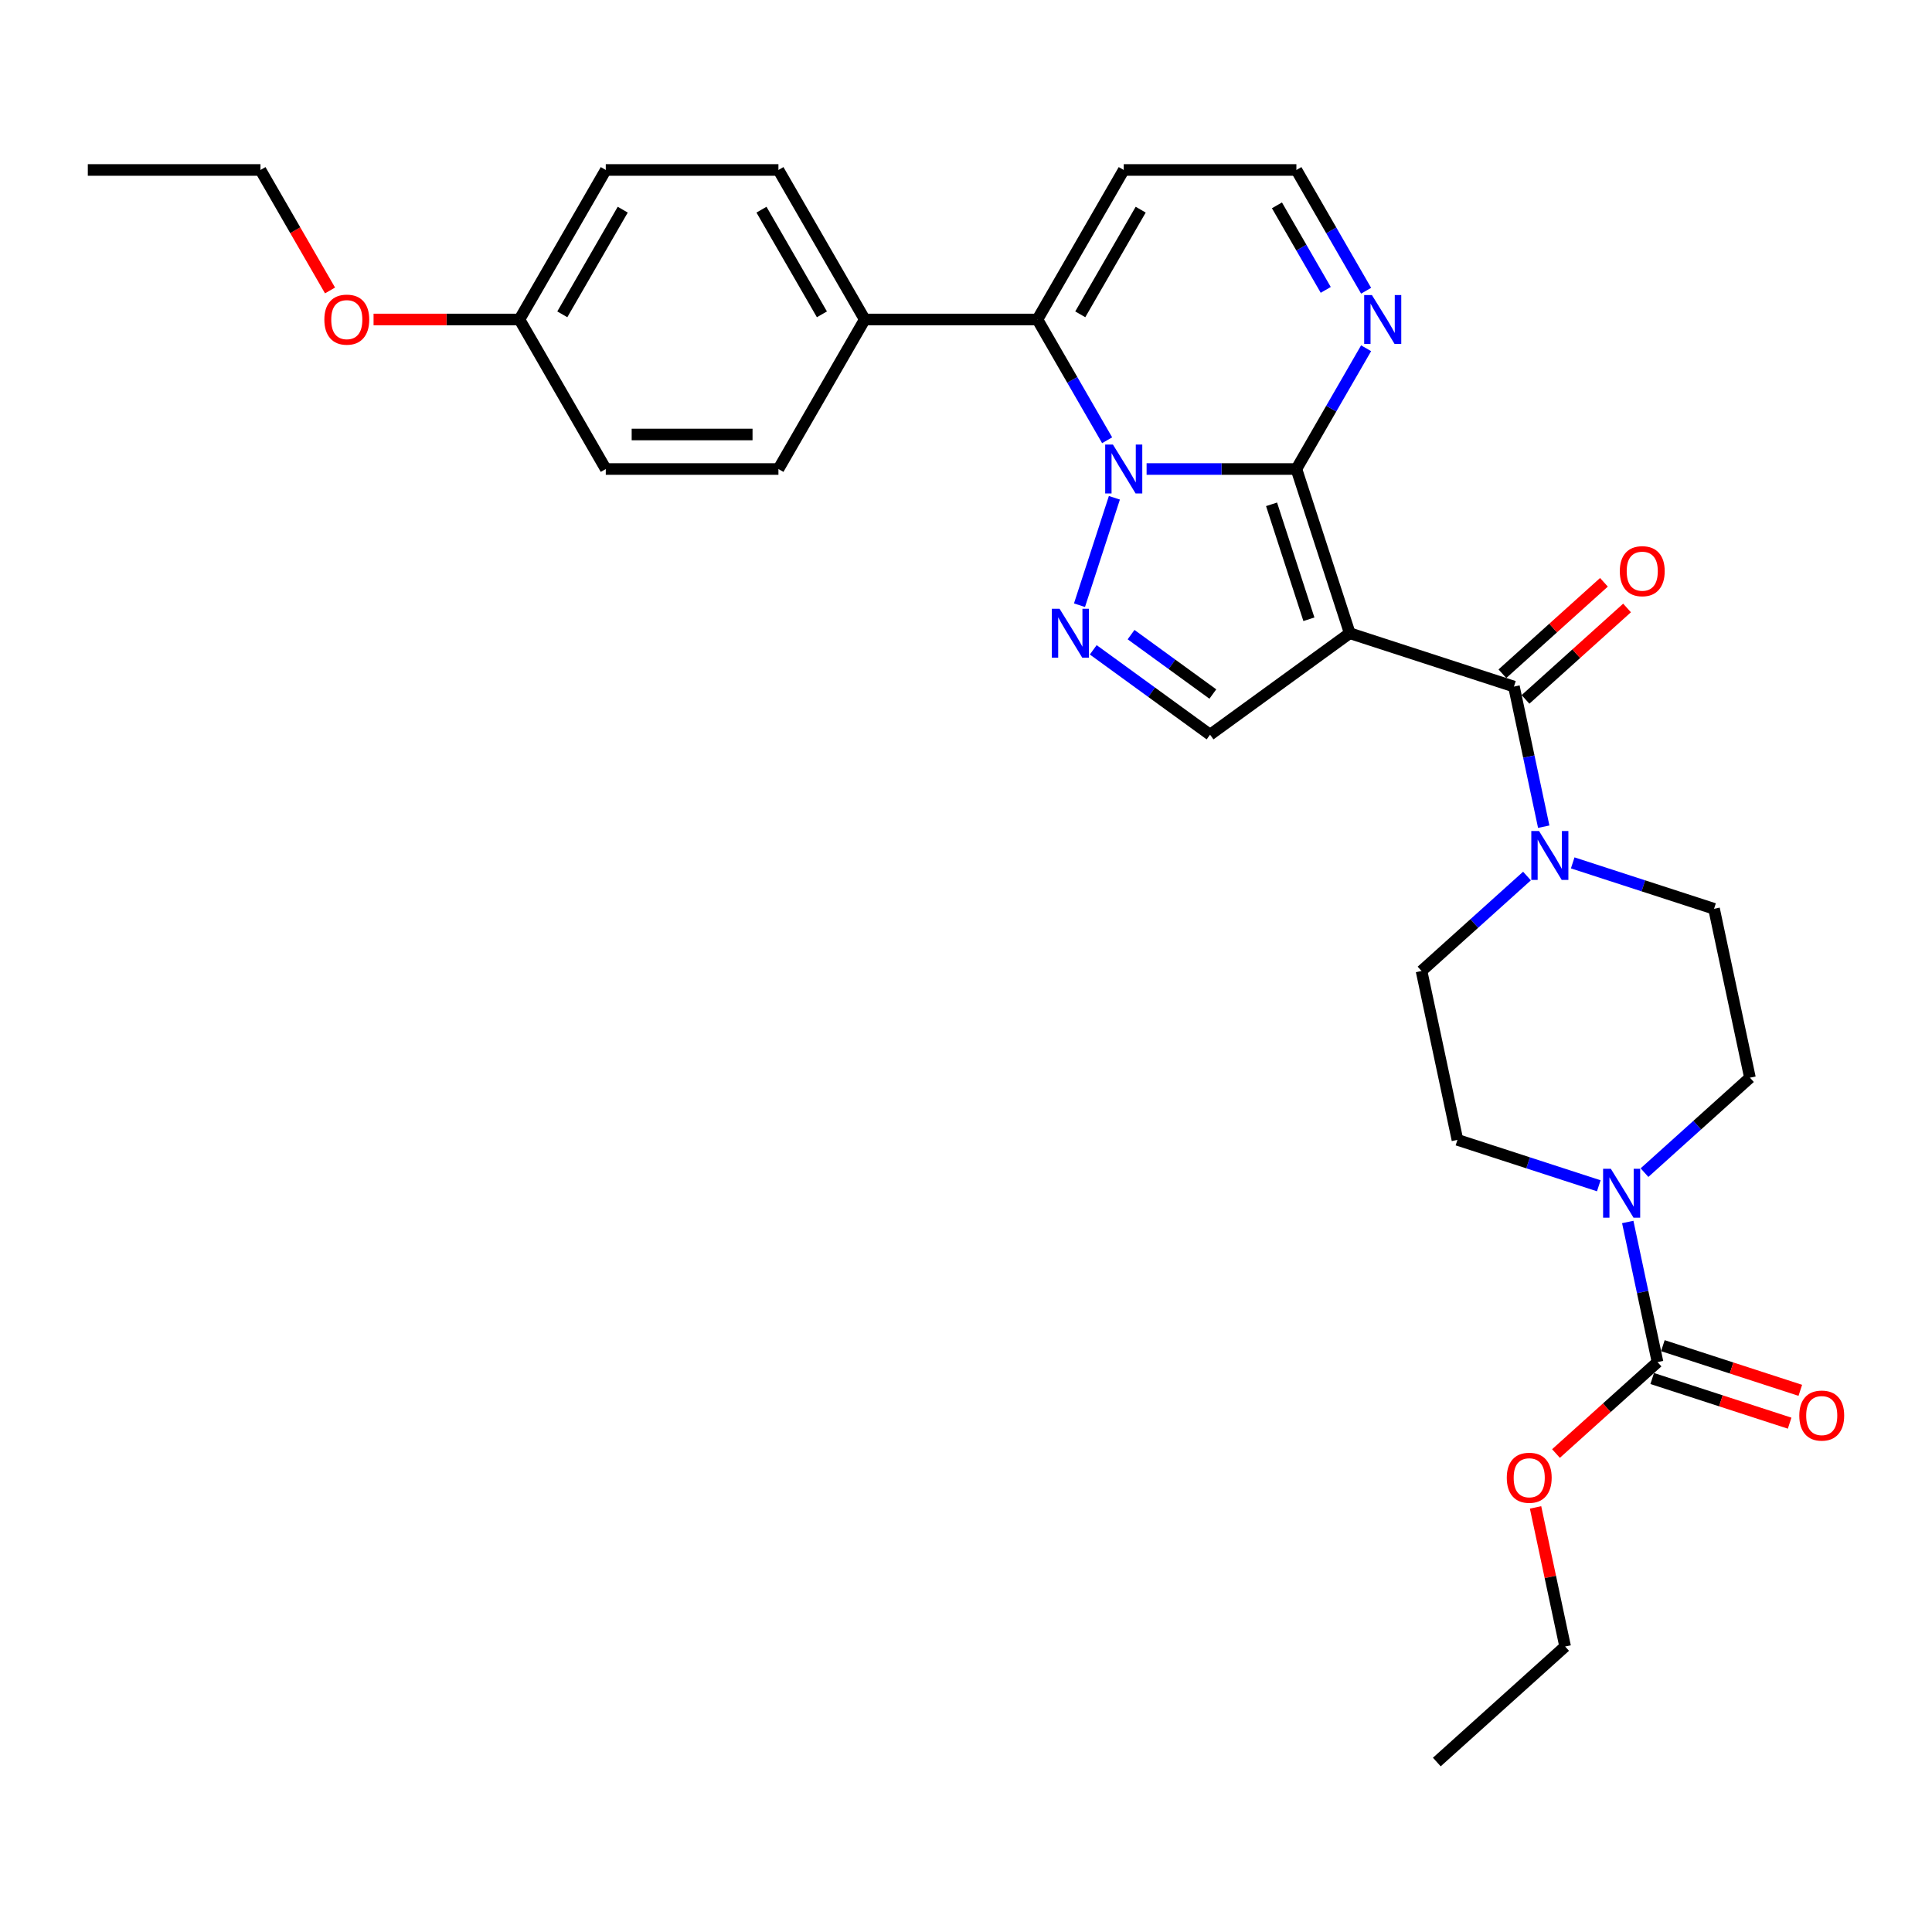 <?xml version='1.0' encoding='iso-8859-1'?>
<svg version='1.1' baseProfile='full'
              xmlns='http://www.w3.org/2000/svg'
                      xmlns:rdkit='http://www.rdkit.org/xml'
                      xmlns:xlink='http://www.w3.org/1999/xlink'
                  xml:space='preserve'
width='1000px' height='1000px' viewBox='0 0 1000 1000'>
<!-- END OF HEADER -->
<rect style='opacity:1.0;fill:#FFFFFF;stroke:none' width='1000' height='1000' x='0' y='0'> </rect>
<path class='bond-0' d='M 671.01,242.762 L 698.625,327.753' style='fill:none;fill-rule:evenodd;stroke:#000000;stroke-width:6px;stroke-linecap:butt;stroke-linejoin:miter;stroke-opacity:1' />
<path class='bond-0' d='M 658.154,261.033 L 677.485,320.527' style='fill:none;fill-rule:evenodd;stroke:#000000;stroke-width:6px;stroke-linecap:butt;stroke-linejoin:miter;stroke-opacity:1' />
<path class='bond-1' d='M 671.01,242.762 L 632.243,242.762' style='fill:none;fill-rule:evenodd;stroke:#000000;stroke-width:6px;stroke-linecap:butt;stroke-linejoin:miter;stroke-opacity:1' />
<path class='bond-1' d='M 632.243,242.762 L 593.477,242.762' style='fill:none;fill-rule:evenodd;stroke:#0000FF;stroke-width:6px;stroke-linecap:butt;stroke-linejoin:miter;stroke-opacity:1' />
<path class='bond-7' d='M 671.01,242.762 L 689.053,211.51' style='fill:none;fill-rule:evenodd;stroke:#000000;stroke-width:6px;stroke-linecap:butt;stroke-linejoin:miter;stroke-opacity:1' />
<path class='bond-7' d='M 689.053,211.51 L 707.097,180.257' style='fill:none;fill-rule:evenodd;stroke:#0000FF;stroke-width:6px;stroke-linecap:butt;stroke-linejoin:miter;stroke-opacity:1' />
<path class='bond-3' d='M 698.625,327.753 L 783.617,355.368' style='fill:none;fill-rule:evenodd;stroke:#000000;stroke-width:6px;stroke-linecap:butt;stroke-linejoin:miter;stroke-opacity:1' />
<path class='bond-5' d='M 698.625,327.753 L 626.327,380.28' style='fill:none;fill-rule:evenodd;stroke:#000000;stroke-width:6px;stroke-linecap:butt;stroke-linejoin:miter;stroke-opacity:1' />
<path class='bond-2' d='M 576.807,257.65 L 558.74,313.256' style='fill:none;fill-rule:evenodd;stroke:#0000FF;stroke-width:6px;stroke-linecap:butt;stroke-linejoin:miter;stroke-opacity:1' />
<path class='bond-4' d='M 573.049,227.873 L 555.006,196.621' style='fill:none;fill-rule:evenodd;stroke:#0000FF;stroke-width:6px;stroke-linecap:butt;stroke-linejoin:miter;stroke-opacity:1' />
<path class='bond-4' d='M 555.006,196.621 L 536.962,165.369' style='fill:none;fill-rule:evenodd;stroke:#000000;stroke-width:6px;stroke-linecap:butt;stroke-linejoin:miter;stroke-opacity:1' />
<path class='bond-30' d='M 565.862,336.349 L 596.095,358.315' style='fill:none;fill-rule:evenodd;stroke:#0000FF;stroke-width:6px;stroke-linecap:butt;stroke-linejoin:miter;stroke-opacity:1' />
<path class='bond-30' d='M 596.095,358.315 L 626.327,380.28' style='fill:none;fill-rule:evenodd;stroke:#000000;stroke-width:6px;stroke-linecap:butt;stroke-linejoin:miter;stroke-opacity:1' />
<path class='bond-30' d='M 585.437,328.479 L 606.6,343.855' style='fill:none;fill-rule:evenodd;stroke:#0000FF;stroke-width:6px;stroke-linecap:butt;stroke-linejoin:miter;stroke-opacity:1' />
<path class='bond-30' d='M 606.6,343.855 L 627.763,359.231' style='fill:none;fill-rule:evenodd;stroke:#000000;stroke-width:6px;stroke-linecap:butt;stroke-linejoin:miter;stroke-opacity:1' />
<path class='bond-6' d='M 783.617,355.368 L 791.324,391.63' style='fill:none;fill-rule:evenodd;stroke:#000000;stroke-width:6px;stroke-linecap:butt;stroke-linejoin:miter;stroke-opacity:1' />
<path class='bond-6' d='M 791.324,391.63 L 799.032,427.892' style='fill:none;fill-rule:evenodd;stroke:#0000FF;stroke-width:6px;stroke-linecap:butt;stroke-linejoin:miter;stroke-opacity:1' />
<path class='bond-13' d='M 789.596,362.009 L 815.876,338.347' style='fill:none;fill-rule:evenodd;stroke:#000000;stroke-width:6px;stroke-linecap:butt;stroke-linejoin:miter;stroke-opacity:1' />
<path class='bond-13' d='M 815.876,338.347 L 842.156,314.684' style='fill:none;fill-rule:evenodd;stroke:#FF0000;stroke-width:6px;stroke-linecap:butt;stroke-linejoin:miter;stroke-opacity:1' />
<path class='bond-13' d='M 777.637,348.727 L 803.917,325.065' style='fill:none;fill-rule:evenodd;stroke:#000000;stroke-width:6px;stroke-linecap:butt;stroke-linejoin:miter;stroke-opacity:1' />
<path class='bond-13' d='M 803.917,325.065 L 830.197,301.402' style='fill:none;fill-rule:evenodd;stroke:#FF0000;stroke-width:6px;stroke-linecap:butt;stroke-linejoin:miter;stroke-opacity:1' />
<path class='bond-11' d='M 536.962,165.369 L 447.597,165.369' style='fill:none;fill-rule:evenodd;stroke:#000000;stroke-width:6px;stroke-linecap:butt;stroke-linejoin:miter;stroke-opacity:1' />
<path class='bond-31' d='M 536.962,165.369 L 581.645,87.977' style='fill:none;fill-rule:evenodd;stroke:#000000;stroke-width:6px;stroke-linecap:butt;stroke-linejoin:miter;stroke-opacity:1' />
<path class='bond-31' d='M 559.143,162.697 L 590.421,108.522' style='fill:none;fill-rule:evenodd;stroke:#000000;stroke-width:6px;stroke-linecap:butt;stroke-linejoin:miter;stroke-opacity:1' />
<path class='bond-14' d='M 814.029,446.625 L 850.608,458.51' style='fill:none;fill-rule:evenodd;stroke:#0000FF;stroke-width:6px;stroke-linecap:butt;stroke-linejoin:miter;stroke-opacity:1' />
<path class='bond-14' d='M 850.608,458.51 L 887.188,470.396' style='fill:none;fill-rule:evenodd;stroke:#000000;stroke-width:6px;stroke-linecap:butt;stroke-linejoin:miter;stroke-opacity:1' />
<path class='bond-15' d='M 790.365,453.434 L 763.075,478.006' style='fill:none;fill-rule:evenodd;stroke:#0000FF;stroke-width:6px;stroke-linecap:butt;stroke-linejoin:miter;stroke-opacity:1' />
<path class='bond-15' d='M 763.075,478.006 L 735.785,502.577' style='fill:none;fill-rule:evenodd;stroke:#000000;stroke-width:6px;stroke-linecap:butt;stroke-linejoin:miter;stroke-opacity:1' />
<path class='bond-12' d='M 707.097,150.481 L 689.053,119.229' style='fill:none;fill-rule:evenodd;stroke:#0000FF;stroke-width:6px;stroke-linecap:butt;stroke-linejoin:miter;stroke-opacity:1' />
<path class='bond-12' d='M 689.053,119.229 L 671.01,87.977' style='fill:none;fill-rule:evenodd;stroke:#000000;stroke-width:6px;stroke-linecap:butt;stroke-linejoin:miter;stroke-opacity:1' />
<path class='bond-12' d='M 686.205,150.042 L 673.575,128.165' style='fill:none;fill-rule:evenodd;stroke:#0000FF;stroke-width:6px;stroke-linecap:butt;stroke-linejoin:miter;stroke-opacity:1' />
<path class='bond-12' d='M 673.575,128.165 L 660.945,106.289' style='fill:none;fill-rule:evenodd;stroke:#000000;stroke-width:6px;stroke-linecap:butt;stroke-linejoin:miter;stroke-opacity:1' />
<path class='bond-8' d='M 827.525,613.76 L 790.945,601.875' style='fill:none;fill-rule:evenodd;stroke:#0000FF;stroke-width:6px;stroke-linecap:butt;stroke-linejoin:miter;stroke-opacity:1' />
<path class='bond-8' d='M 790.945,601.875 L 754.365,589.99' style='fill:none;fill-rule:evenodd;stroke:#000000;stroke-width:6px;stroke-linecap:butt;stroke-linejoin:miter;stroke-opacity:1' />
<path class='bond-9' d='M 842.521,632.493 L 850.229,668.755' style='fill:none;fill-rule:evenodd;stroke:#0000FF;stroke-width:6px;stroke-linecap:butt;stroke-linejoin:miter;stroke-opacity:1' />
<path class='bond-9' d='M 850.229,668.755 L 857.937,705.017' style='fill:none;fill-rule:evenodd;stroke:#000000;stroke-width:6px;stroke-linecap:butt;stroke-linejoin:miter;stroke-opacity:1' />
<path class='bond-33' d='M 851.189,606.951 L 878.478,582.38' style='fill:none;fill-rule:evenodd;stroke:#0000FF;stroke-width:6px;stroke-linecap:butt;stroke-linejoin:miter;stroke-opacity:1' />
<path class='bond-33' d='M 878.478,582.38 L 905.768,557.808' style='fill:none;fill-rule:evenodd;stroke:#000000;stroke-width:6px;stroke-linecap:butt;stroke-linejoin:miter;stroke-opacity:1' />
<path class='bond-18' d='M 855.175,713.516 L 890.745,725.074' style='fill:none;fill-rule:evenodd;stroke:#000000;stroke-width:6px;stroke-linecap:butt;stroke-linejoin:miter;stroke-opacity:1' />
<path class='bond-18' d='M 890.745,725.074 L 926.315,736.631' style='fill:none;fill-rule:evenodd;stroke:#FF0000;stroke-width:6px;stroke-linecap:butt;stroke-linejoin:miter;stroke-opacity:1' />
<path class='bond-18' d='M 860.698,696.518 L 896.268,708.075' style='fill:none;fill-rule:evenodd;stroke:#000000;stroke-width:6px;stroke-linecap:butt;stroke-linejoin:miter;stroke-opacity:1' />
<path class='bond-18' d='M 896.268,708.075 L 931.838,719.633' style='fill:none;fill-rule:evenodd;stroke:#FF0000;stroke-width:6px;stroke-linecap:butt;stroke-linejoin:miter;stroke-opacity:1' />
<path class='bond-21' d='M 857.937,705.017 L 831.657,728.68' style='fill:none;fill-rule:evenodd;stroke:#000000;stroke-width:6px;stroke-linecap:butt;stroke-linejoin:miter;stroke-opacity:1' />
<path class='bond-21' d='M 831.657,728.68 L 805.377,752.342' style='fill:none;fill-rule:evenodd;stroke:#FF0000;stroke-width:6px;stroke-linecap:butt;stroke-linejoin:miter;stroke-opacity:1' />
<path class='bond-10' d='M 581.645,87.977 L 671.01,87.977' style='fill:none;fill-rule:evenodd;stroke:#000000;stroke-width:6px;stroke-linecap:butt;stroke-linejoin:miter;stroke-opacity:1' />
<path class='bond-19' d='M 447.597,165.369 L 402.915,87.977' style='fill:none;fill-rule:evenodd;stroke:#000000;stroke-width:6px;stroke-linecap:butt;stroke-linejoin:miter;stroke-opacity:1' />
<path class='bond-19' d='M 425.416,162.697 L 394.139,108.522' style='fill:none;fill-rule:evenodd;stroke:#000000;stroke-width:6px;stroke-linecap:butt;stroke-linejoin:miter;stroke-opacity:1' />
<path class='bond-20' d='M 447.597,165.369 L 402.915,242.762' style='fill:none;fill-rule:evenodd;stroke:#000000;stroke-width:6px;stroke-linecap:butt;stroke-linejoin:miter;stroke-opacity:1' />
<path class='bond-17' d='M 887.188,470.396 L 905.768,557.808' style='fill:none;fill-rule:evenodd;stroke:#000000;stroke-width:6px;stroke-linecap:butt;stroke-linejoin:miter;stroke-opacity:1' />
<path class='bond-16' d='M 735.785,502.577 L 754.365,589.99' style='fill:none;fill-rule:evenodd;stroke:#000000;stroke-width:6px;stroke-linecap:butt;stroke-linejoin:miter;stroke-opacity:1' />
<path class='bond-24' d='M 402.915,87.977 L 313.55,87.977' style='fill:none;fill-rule:evenodd;stroke:#000000;stroke-width:6px;stroke-linecap:butt;stroke-linejoin:miter;stroke-opacity:1' />
<path class='bond-23' d='M 402.915,242.762 L 313.55,242.762' style='fill:none;fill-rule:evenodd;stroke:#000000;stroke-width:6px;stroke-linecap:butt;stroke-linejoin:miter;stroke-opacity:1' />
<path class='bond-23' d='M 389.51,224.889 L 326.955,224.889' style='fill:none;fill-rule:evenodd;stroke:#000000;stroke-width:6px;stroke-linecap:butt;stroke-linejoin:miter;stroke-opacity:1' />
<path class='bond-26' d='M 794.804,780.238 L 802.455,816.232' style='fill:none;fill-rule:evenodd;stroke:#FF0000;stroke-width:6px;stroke-linecap:butt;stroke-linejoin:miter;stroke-opacity:1' />
<path class='bond-26' d='M 802.455,816.232 L 810.106,852.226' style='fill:none;fill-rule:evenodd;stroke:#000000;stroke-width:6px;stroke-linecap:butt;stroke-linejoin:miter;stroke-opacity:1' />
<path class='bond-22' d='M 268.867,165.369 L 313.55,242.762' style='fill:none;fill-rule:evenodd;stroke:#000000;stroke-width:6px;stroke-linecap:butt;stroke-linejoin:miter;stroke-opacity:1' />
<path class='bond-25' d='M 268.867,165.369 L 231.11,165.369' style='fill:none;fill-rule:evenodd;stroke:#000000;stroke-width:6px;stroke-linecap:butt;stroke-linejoin:miter;stroke-opacity:1' />
<path class='bond-25' d='M 231.11,165.369 L 193.354,165.369' style='fill:none;fill-rule:evenodd;stroke:#FF0000;stroke-width:6px;stroke-linecap:butt;stroke-linejoin:miter;stroke-opacity:1' />
<path class='bond-32' d='M 268.867,165.369 L 313.55,87.977' style='fill:none;fill-rule:evenodd;stroke:#000000;stroke-width:6px;stroke-linecap:butt;stroke-linejoin:miter;stroke-opacity:1' />
<path class='bond-32' d='M 291.048,162.697 L 322.326,108.522' style='fill:none;fill-rule:evenodd;stroke:#000000;stroke-width:6px;stroke-linecap:butt;stroke-linejoin:miter;stroke-opacity:1' />
<path class='bond-27' d='M 170.824,150.338 L 152.822,119.157' style='fill:none;fill-rule:evenodd;stroke:#FF0000;stroke-width:6px;stroke-linecap:butt;stroke-linejoin:miter;stroke-opacity:1' />
<path class='bond-27' d='M 152.822,119.157 L 134.82,87.977' style='fill:none;fill-rule:evenodd;stroke:#000000;stroke-width:6px;stroke-linecap:butt;stroke-linejoin:miter;stroke-opacity:1' />
<path class='bond-29' d='M 810.106,852.226 L 743.694,912.023' style='fill:none;fill-rule:evenodd;stroke:#000000;stroke-width:6px;stroke-linecap:butt;stroke-linejoin:miter;stroke-opacity:1' />
<path class='bond-28' d='M 134.82,87.977 L 45.455,87.977' style='fill:none;fill-rule:evenodd;stroke:#000000;stroke-width:6px;stroke-linecap:butt;stroke-linejoin:miter;stroke-opacity:1' />
<path  class='atom-2' d='M 576.051 230.108
L 584.344 243.512
Q 585.166 244.835, 586.489 247.23
Q 587.811 249.625, 587.883 249.768
L 587.883 230.108
L 591.243 230.108
L 591.243 255.416
L 587.775 255.416
L 578.875 240.76
Q 577.838 239.044, 576.73 237.078
Q 575.658 235.112, 575.336 234.504
L 575.336 255.416
L 572.047 255.416
L 572.047 230.108
L 576.051 230.108
' fill='#0000FF'/>
<path  class='atom-3' d='M 548.435 315.099
L 556.728 328.504
Q 557.551 329.826, 558.873 332.221
Q 560.196 334.616, 560.267 334.759
L 560.267 315.099
L 563.627 315.099
L 563.627 340.407
L 560.16 340.407
L 551.259 325.751
Q 550.223 324.035, 549.115 322.069
Q 548.042 320.103, 547.72 319.496
L 547.72 340.407
L 544.432 340.407
L 544.432 315.099
L 548.435 315.099
' fill='#0000FF'/>
<path  class='atom-7' d='M 796.602 430.126
L 804.895 443.531
Q 805.718 444.854, 807.04 447.249
Q 808.363 449.644, 808.434 449.787
L 808.434 430.126
L 811.794 430.126
L 811.794 455.435
L 808.327 455.435
L 799.426 440.779
Q 798.39 439.063, 797.282 437.097
Q 796.209 435.131, 795.887 434.523
L 795.887 455.435
L 792.599 455.435
L 792.599 430.126
L 796.602 430.126
' fill='#0000FF'/>
<path  class='atom-8' d='M 710.098 152.715
L 718.391 166.12
Q 719.214 167.443, 720.536 169.837
Q 721.859 172.232, 721.93 172.375
L 721.93 152.715
L 725.29 152.715
L 725.29 178.023
L 721.823 178.023
L 712.922 163.367
Q 711.886 161.652, 710.777 159.686
Q 709.705 157.72, 709.383 157.112
L 709.383 178.023
L 706.095 178.023
L 706.095 152.715
L 710.098 152.715
' fill='#0000FF'/>
<path  class='atom-9' d='M 833.762 604.951
L 842.056 618.356
Q 842.878 619.678, 844.2 622.073
Q 845.523 624.468, 845.594 624.611
L 845.594 604.951
L 848.955 604.951
L 848.955 630.259
L 845.487 630.259
L 836.586 615.603
Q 835.55 613.887, 834.442 611.921
Q 833.369 609.955, 833.048 609.348
L 833.048 630.259
L 829.759 630.259
L 829.759 604.951
L 833.762 604.951
' fill='#0000FF'/>
<path  class='atom-14' d='M 838.41 295.643
Q 838.41 289.566, 841.413 286.17
Q 844.416 282.774, 850.028 282.774
Q 855.64 282.774, 858.643 286.17
Q 861.645 289.566, 861.645 295.643
Q 861.645 301.791, 858.607 305.294
Q 855.568 308.762, 850.028 308.762
Q 844.451 308.762, 841.413 305.294
Q 838.41 301.827, 838.41 295.643
M 850.028 305.902
Q 853.888 305.902, 855.962 303.328
Q 858.071 300.719, 858.071 295.643
Q 858.071 290.674, 855.962 288.172
Q 853.888 285.634, 850.028 285.634
Q 846.167 285.634, 844.058 288.136
Q 841.985 290.638, 841.985 295.643
Q 841.985 300.754, 844.058 303.328
Q 846.167 305.902, 850.028 305.902
' fill='#FF0000'/>
<path  class='atom-19' d='M 931.311 732.704
Q 931.311 726.627, 934.313 723.231
Q 937.316 719.835, 942.928 719.835
Q 948.54 719.835, 951.543 723.231
Q 954.545 726.627, 954.545 732.704
Q 954.545 738.852, 951.507 742.355
Q 948.469 745.823, 942.928 745.823
Q 937.352 745.823, 934.313 742.355
Q 931.311 738.888, 931.311 732.704
M 942.928 742.963
Q 946.789 742.963, 948.862 740.389
Q 950.971 737.78, 950.971 732.704
Q 950.971 727.735, 948.862 725.233
Q 946.789 722.695, 942.928 722.695
Q 939.067 722.695, 936.958 725.197
Q 934.885 727.7, 934.885 732.704
Q 934.885 737.816, 936.958 740.389
Q 939.067 742.963, 942.928 742.963
' fill='#FF0000'/>
<path  class='atom-22' d='M 779.908 764.886
Q 779.908 758.809, 782.911 755.413
Q 785.913 752.017, 791.526 752.017
Q 797.138 752.017, 800.14 755.413
Q 803.143 758.809, 803.143 764.886
Q 803.143 771.034, 800.105 774.537
Q 797.066 778.004, 791.526 778.004
Q 785.949 778.004, 782.911 774.537
Q 779.908 771.07, 779.908 764.886
M 791.526 775.145
Q 795.386 775.145, 797.459 772.571
Q 799.568 769.961, 799.568 764.886
Q 799.568 759.917, 797.459 757.415
Q 795.386 754.877, 791.526 754.877
Q 787.665 754.877, 785.556 757.379
Q 783.483 759.881, 783.483 764.886
Q 783.483 769.997, 785.556 772.571
Q 787.665 775.145, 791.526 775.145
' fill='#FF0000'/>
<path  class='atom-26' d='M 167.885 165.441
Q 167.885 159.364, 170.887 155.968
Q 173.89 152.572, 179.502 152.572
Q 185.114 152.572, 188.117 155.968
Q 191.12 159.364, 191.12 165.441
Q 191.12 171.589, 188.081 175.092
Q 185.043 178.56, 179.502 178.56
Q 173.926 178.56, 170.887 175.092
Q 167.885 171.625, 167.885 165.441
M 179.502 175.7
Q 183.363 175.7, 185.436 173.126
Q 187.545 170.517, 187.545 165.441
Q 187.545 160.472, 185.436 157.97
Q 183.363 155.432, 179.502 155.432
Q 175.642 155.432, 173.533 157.934
Q 171.459 160.436, 171.459 165.441
Q 171.459 170.552, 173.533 173.126
Q 175.642 175.7, 179.502 175.7
' fill='#FF0000'/>
</svg>
